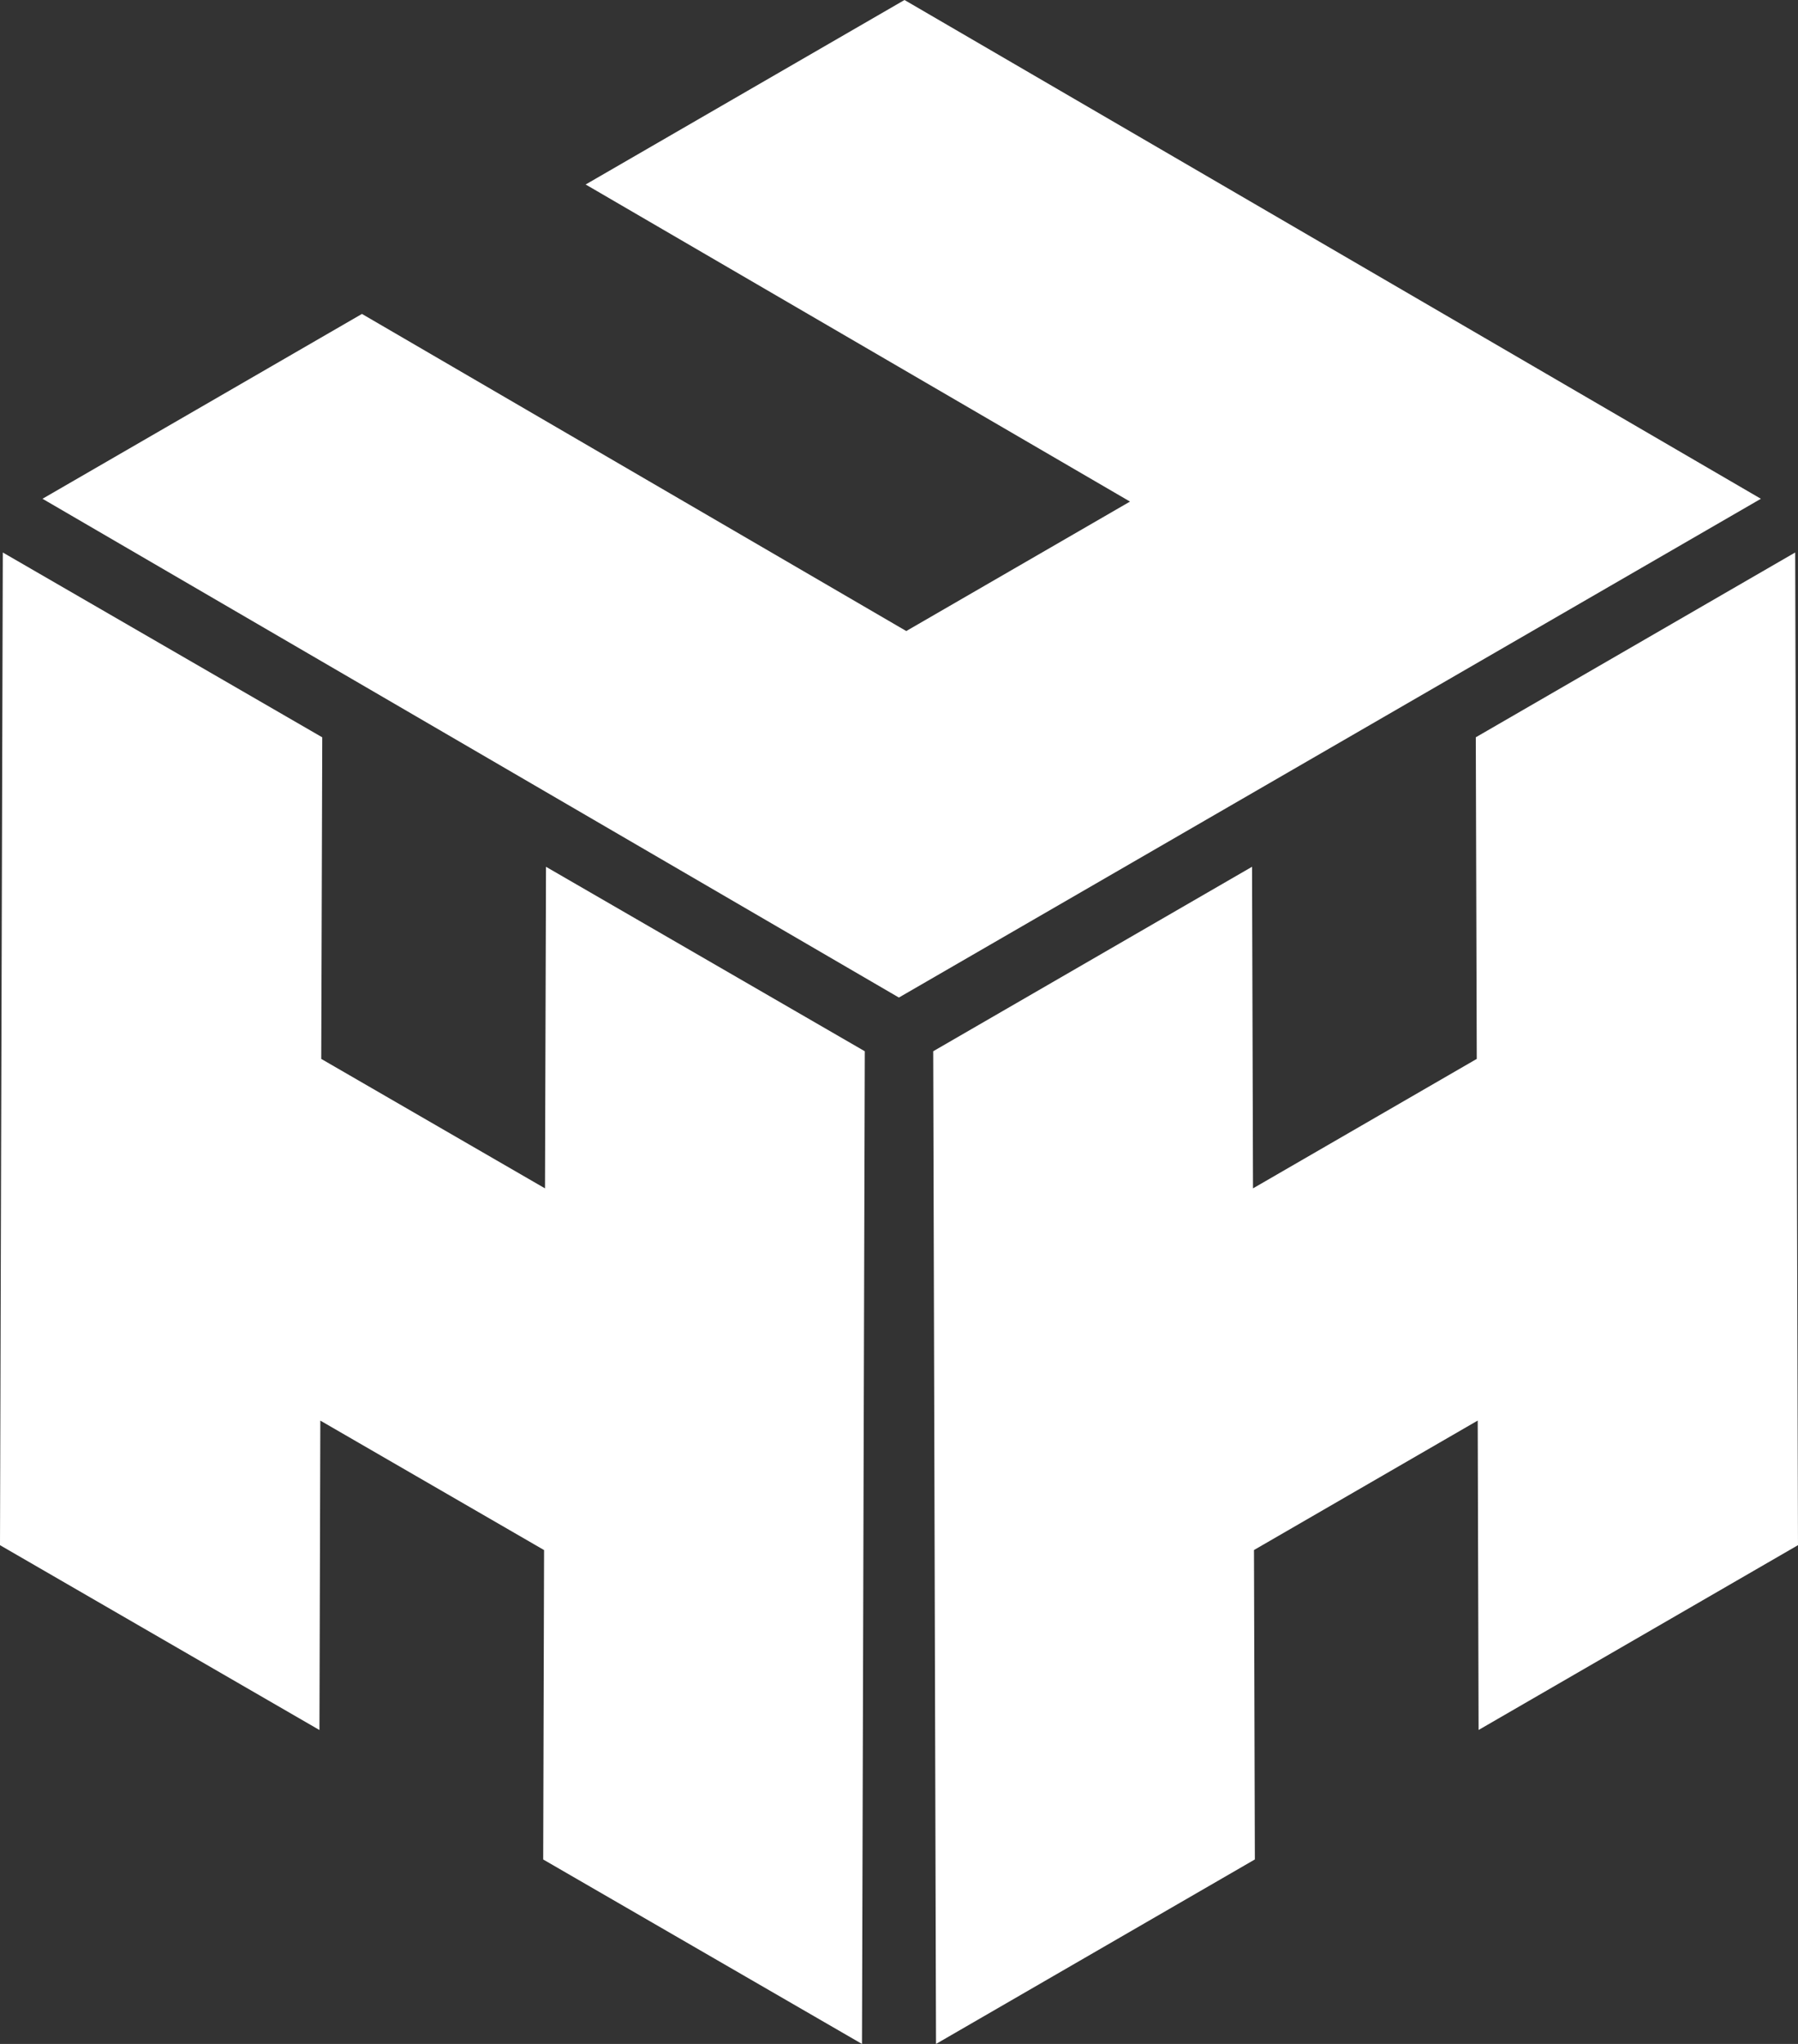 <svg xmlns="http://www.w3.org/2000/svg" width="502.578" height="571.112" viewBox="0 0 502.578 571.112">
  <rect x="0" y="0" width="502.578" height="571.112" fill="#333333" stroke="none"/>
  <g id="ANIMATED_LOGO" data-name="ANIMATED LOGO" transform="translate(-283.749 -251.321)">
    <g id="Group_133" data-name="Group 133">
      <path id="Path_182" data-name="Path 182" d="M785.542,405.693l-89.279,51.641.269,89.862-62.542,36.176-.269-89.862L544.6,545.059l.785,277.374,89.123-51.55-.245-86.457L696.8,648.251l.245,86.456,89.279-51.639Z" fill="#fff"/>
      <path id="Path_183" data-name="Path 183" d="M436.086,583.372,373.544,547.2l.283-89.855-89.293-51.648-.785,277.374,89.293,51.648.244-86.457,62.542,36.175-.245,86.457,89.109,51.542.785-277.374-89.108-51.542Z" fill="#fff"/>
      <path id="Path_184" data-name="Path 184" d="M536.574,251.321l-89.123,51.55,152.159,88.6-62.542,36.175L384.923,339.038,295.63,390.686,535.008,530.053,775.951,390.688Z" fill="#fff"/>
    </g>
  </g>
</svg>
